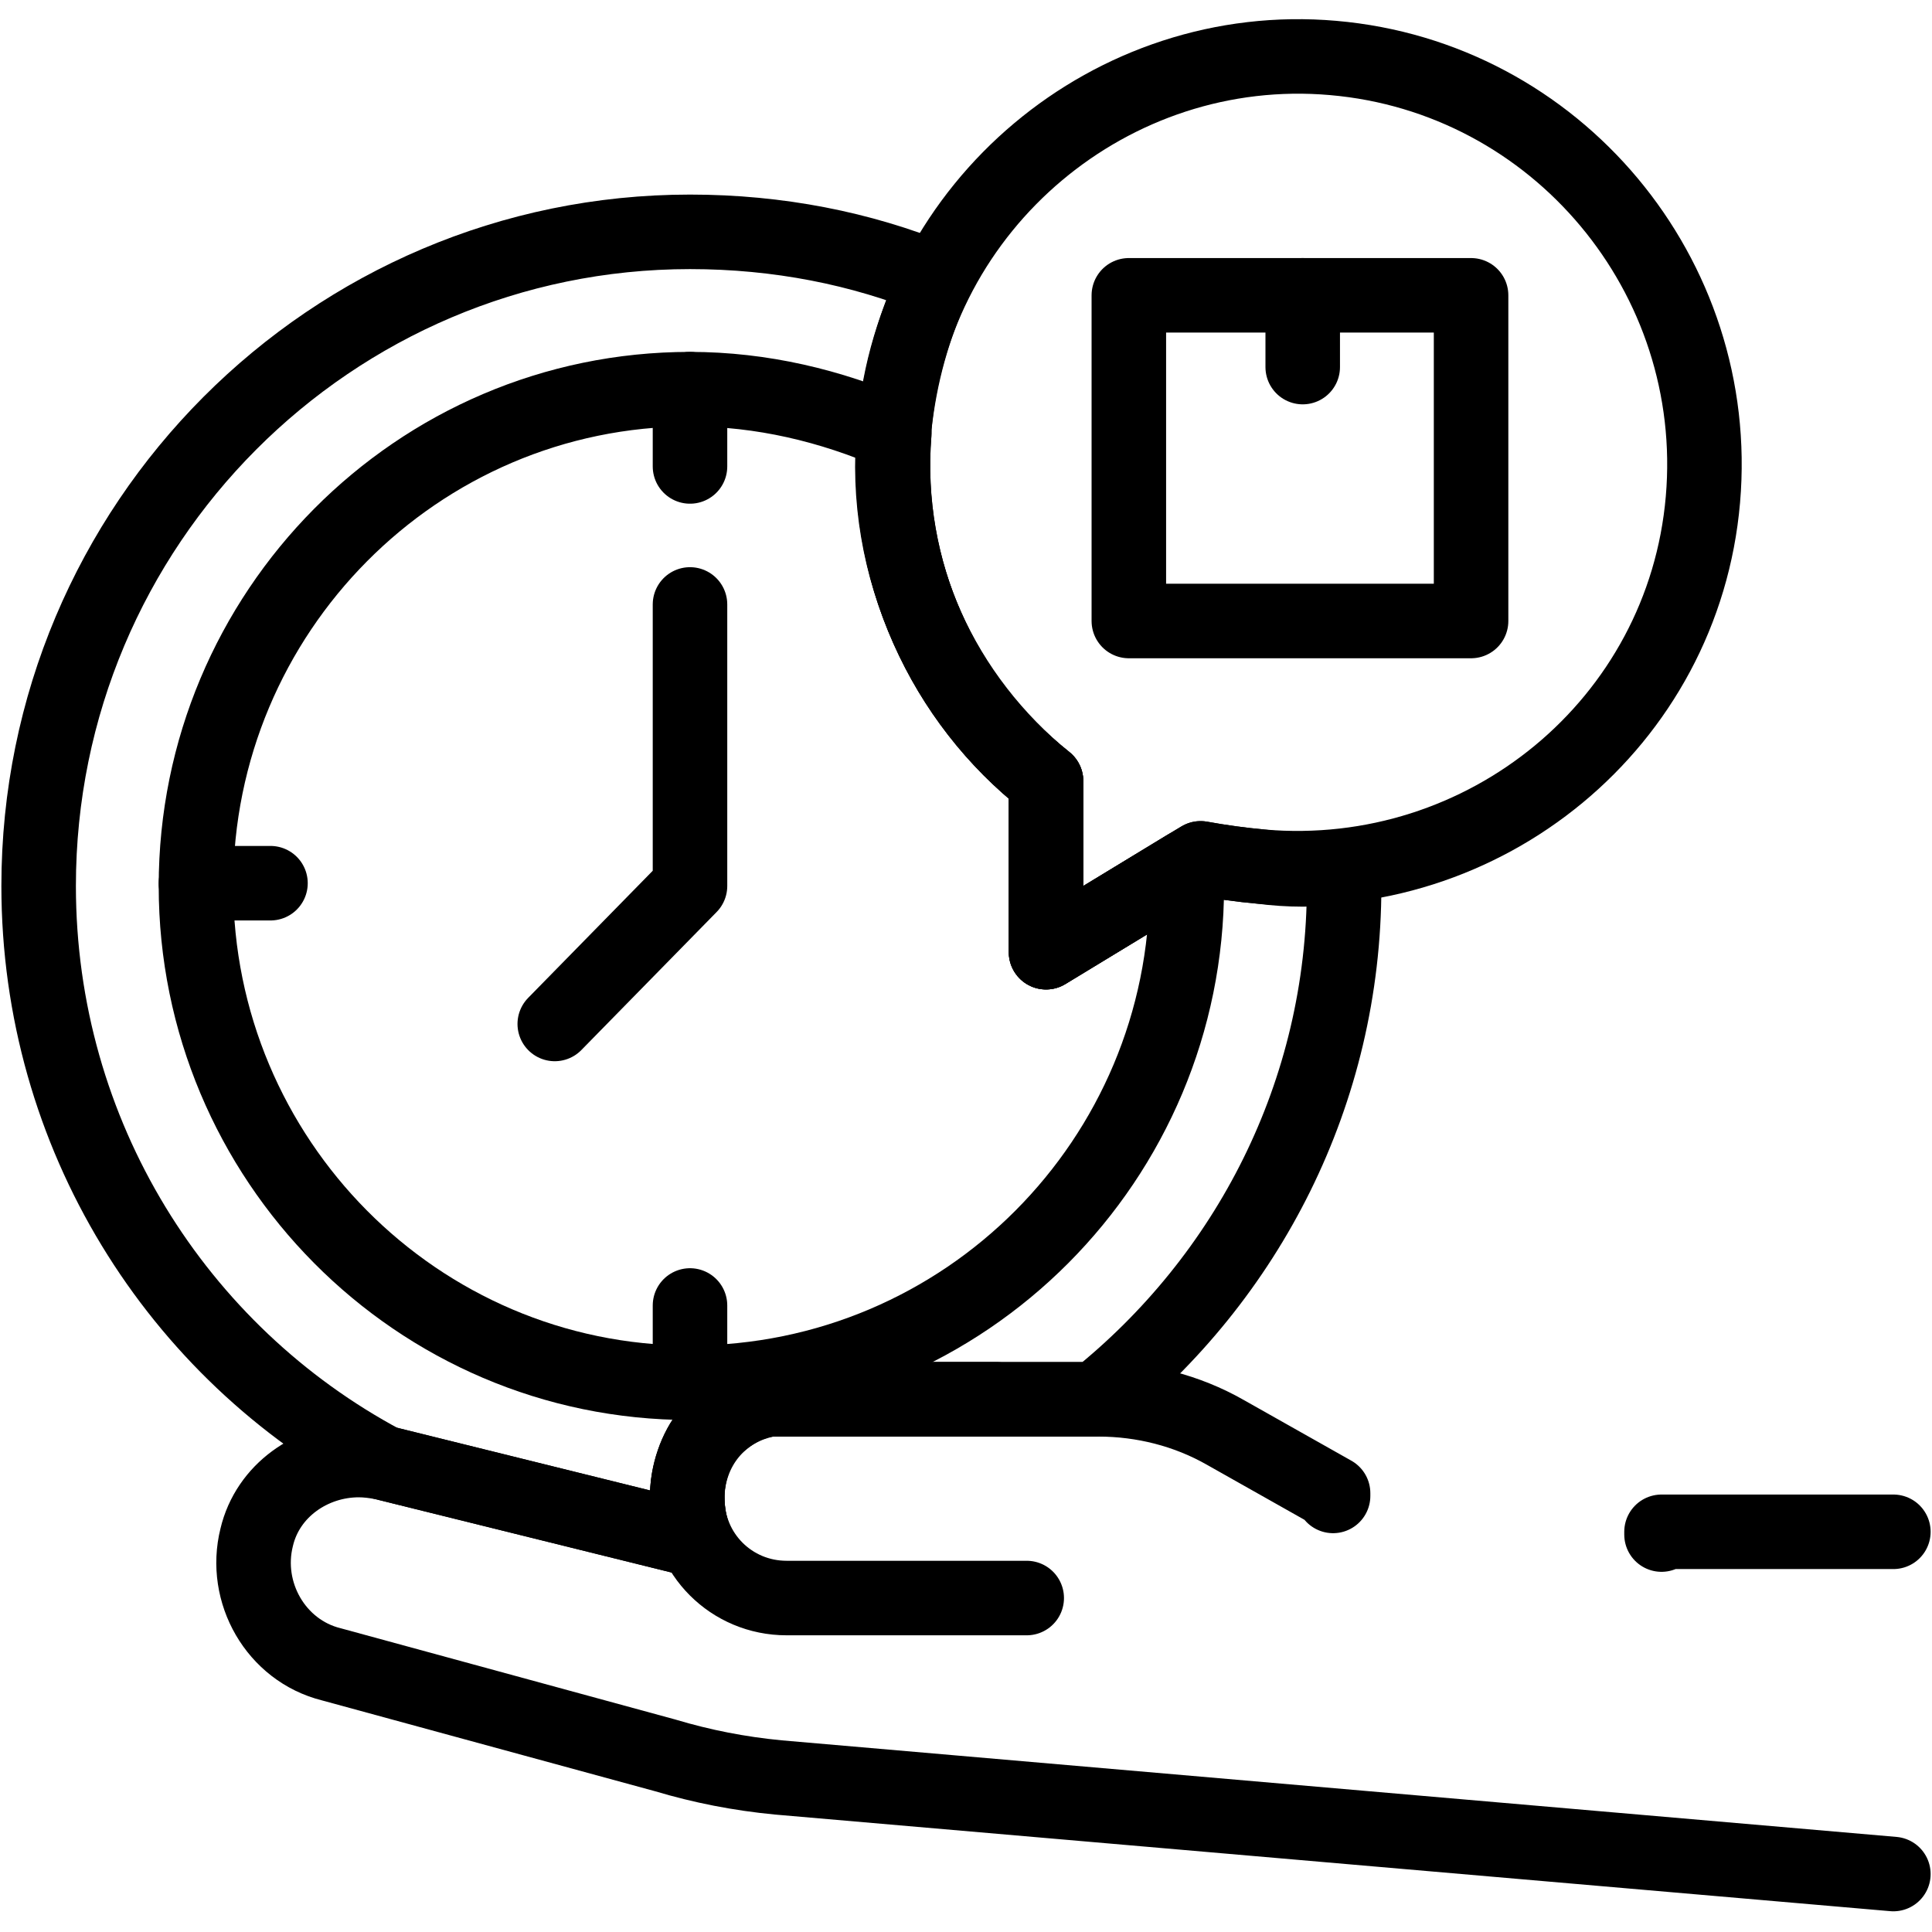 <svg version="1.2" xmlns="http://www.w3.org/2000/svg" viewBox="0 0 70 70" width="70" height="70"><style>.a{fill:none;stroke:#000;stroke-linecap:round;stroke-linejoin:round;stroke-width:2.7}</style><filter id="f0"><feFlood flood-color="#ed0d0d" flood-opacity="1" /><feBlend mode="normal" in2="SourceGraphic"/><feComposite in2="SourceAlpha" operator="in" /></filter><g filter="url(#f0)"><path fill-rule="evenodd" class="a" d="m68.6 55.5h-8.4q0 0 0 0.1"/><path fill-rule="evenodd" class="a" d="m48.3 54.2q0 0 0 0 0 0 0-0.1l-3.9-2.2c-1.4-0.8-3-1.2-4.6-1.2h-11.9c-0.9 0.1-1.6 0.6-2.2 1.2-0.5 0.6-0.8 1.5-0.8 2.3q0 0.9 0.3 1.6l-11.3-2.8q-0.5-0.1-0.9-0.1c-1.7 0-3.3 1.1-3.7 2.8-0.5 2 0.7 4.1 2.7 4.6l12.1 3.3q2 0.6 4.1 0.8l40.4 3.5"/><path fill-rule="evenodd" class="a" d="m36.1 50.7h-8.2c-1.8 0.3-3 1.8-3 3.6 0 2 1.6 3.6 3.6 3.6h8.7"/><path class="a" d="m48.7 32.1c0 7.5-3.5 14.2-9 18.6h-11.8c-0.9 0.1-1.6 0.6-2.2 1.2-0.5 0.6-0.8 1.5-0.8 2.3q0 0.9 0.3 1.6l-11.3-2.8q0 0 0 0c-7.5-4-12.5-11.9-12.5-20.9 0-13.1 10.6-23.7 23.6-23.7 3.2 0 6.2 0.6 8.9 1.7-0.8 1.7-1.3 3.5-1.5 5.4q0 0.1 0 0.2c-0.4 5 1.8 9.7 5.5 12.6v6.2l5.1-3.1 0.5-0.3q1.1 0.2 2.2 0.3 1.5 0.2 3 0 0 0.3 0 0.7z"/><path class="a" d="m43 32.1c0 9.9-8 18-18 18-9.9 0-17.9-8.1-17.9-18 0-9.9 8-18 17.9-18 2.6 0 5.1 0.6 7.4 1.6-0.4 5 1.8 9.7 5.5 12.6v6.2l5.1-3.1q0 0.3 0 0.7z"/><path fill-rule="evenodd" class="a" d="m25 21.9v10.2l-4.9 5"/><path fill-rule="evenodd" class="a" d="m25 14.1v2.8"/><path fill-rule="evenodd" class="a" d="m25 47.3v2.8"/><path fill-rule="evenodd" class="a" d="m9.8 32h-2.7"/><path class="a" d="m32.4 15.5c-0.5 5.1 1.8 9.8 5.5 12.8v6.2l5.6-3.4q1.1 0.2 2.2 0.3c8.1 0.7 15.3-5.2 16-13.3 0.7-8.1-5.3-15.3-13.4-16-8-0.7-15.2 5.3-15.9 13.4z"/><path fill-rule="evenodd" class="a" d="m40.9 10.7h12.4v11.8h-12.4z"/><path fill-rule="evenodd" class="a" d="m47.2 10.7v2.6"/><path class="a" d=""/></g></svg>
